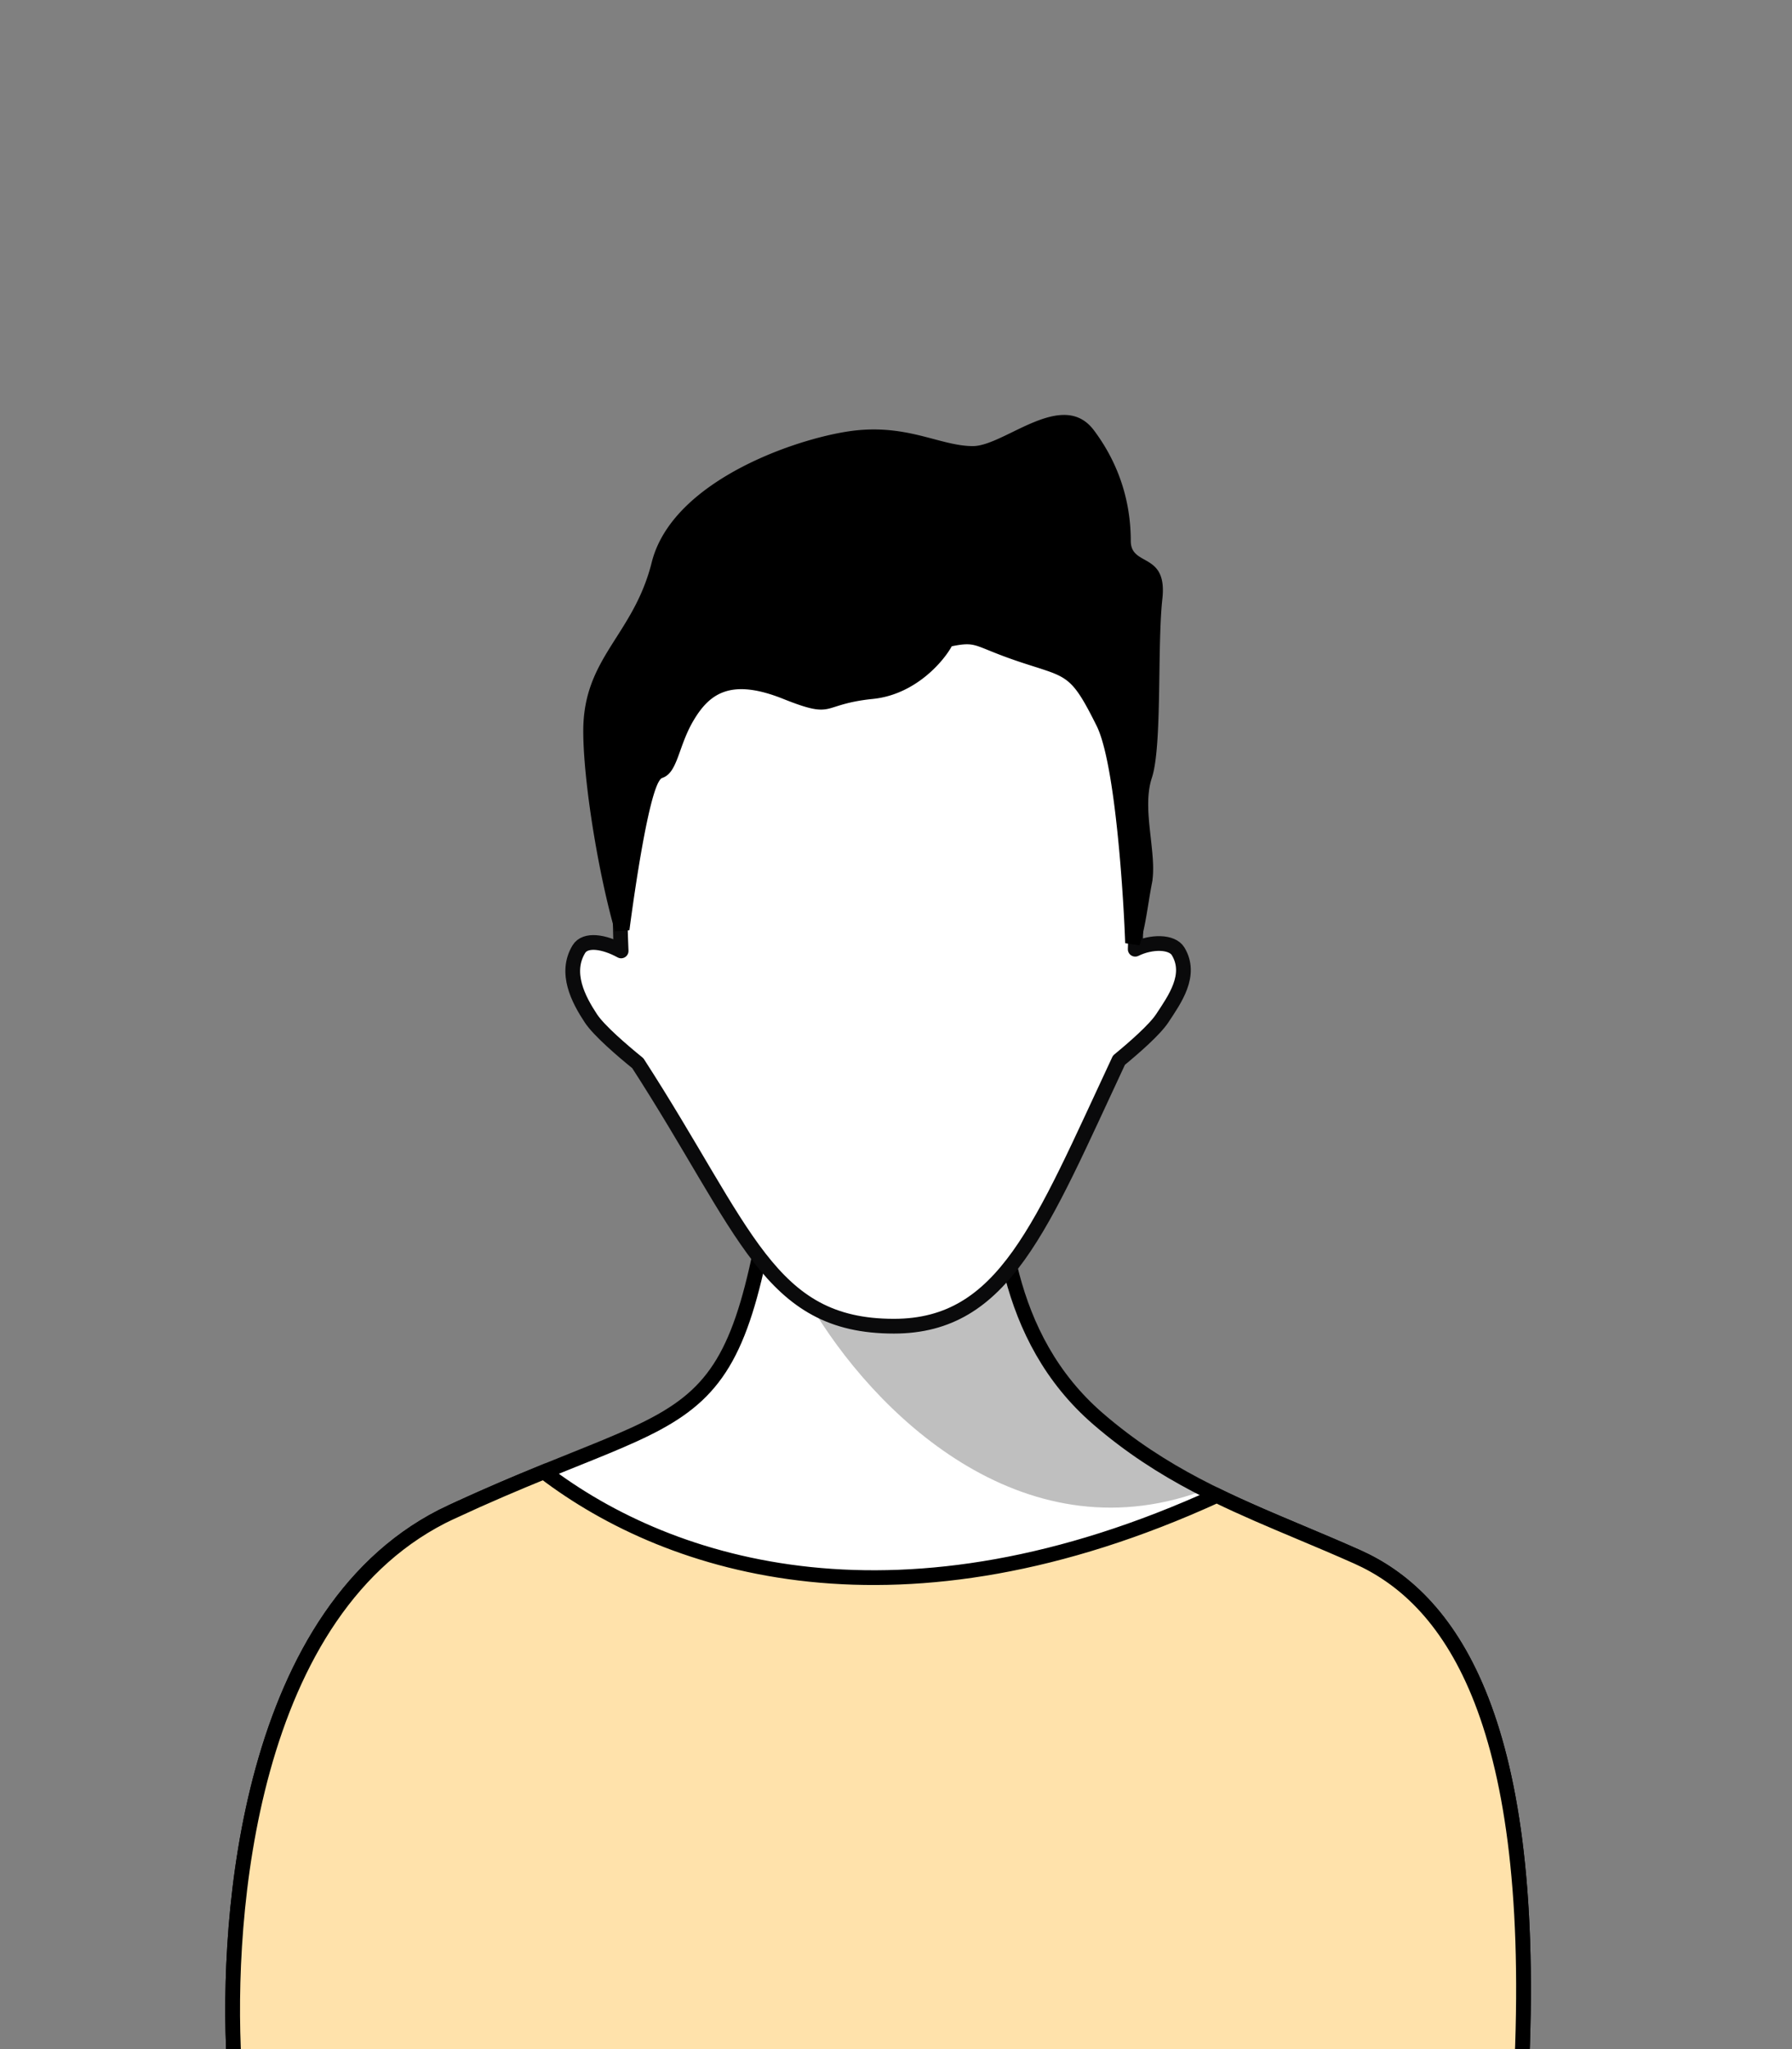 <svg width="350" height="400" fill="none" xmlns="http://www.w3.org/2000/svg"><rect width="100%" height="100%" fill="#808080" stroke="none"/><g clip-path="url(#clip0)"><path d="M152.554 220.222h41.956c.271 16.992 1.505 40.794 19.949 56.736 12.564 10.86 25.559 16.321 39.488 22.173 3.65 1.534 7.365 3.095 11.153 4.786 17.448 7.794 35.028 30.35 32.15 98.506H45.715c-.814-14.493-.074-36.369 5.628-57.017 5.89-21.323 16.987-41.057 36.827-50.257 9.47-4.392 17.278-7.53 23.826-10.162 2.241-.901 4.335-1.742 6.298-2.555 7.645-3.164 13.379-5.913 17.794-10.029 4.458-4.155 7.461-9.592 9.927-17.915 2.393-8.075 4.315-18.984 6.539-34.266z" fill="#fff" stroke="#000" stroke-width="2.879"/><path d="M88.17 295.149c6.826-3.166 12.8-5.685 18.055-7.83 24.968 19.055 69.833 32.775 131.425 4.608 5.262 2.563 10.652 4.829 16.182 7.153l.021.009c3.674 1.545 7.414 3.116 11.247 4.829 17.448 7.793 35.028 30.349 32.15 98.505H45.715c-.814-14.493-.074-36.369 5.628-57.017 5.89-21.323 16.987-41.057 36.827-50.257z" fill="#FFE2AB" stroke="#000" stroke-width="2.879"/><path d="M234.5 291.157c-35.1 12.6-63.9-15.301-76.5-36.901 0-2.7 5.4-24.702 29.7-5.4.6-2.1 10.8-5.937 10.8 0 0 10.886 18 35.578 36 42.301z" fill="#000" fill-opacity=".25"/><path fill-rule="evenodd" clip-rule="evenodd" d="M230.101 185.707c-1.182-1.957-5.26-1.961-8.38-.41.598-14.402-.429-33.865-5.556-51.214-5.017-16.973-22.115-28.406-44.698-28.406-24.549 0-41.862 10.627-46.329 29.92-3.822 16.51-4.488 35.747-3.824 50.031-3.292-1.818-7.006-2.421-8.269-.328-2.787 4.616-.089 9.784 2.361 13.488 1.602 2.428 6.188 6.341 9.165 8.755 21.223 32.832 25.508 51.34 50.014 51.34 21.592 0 28.79-19.536 43.958-51.925 2.951-2.425 6.968-5.929 8.449-8.168 2.447-3.706 5.894-8.467 3.109-13.083z" fill="#fff" stroke="#0A0A0B" stroke-width="2.879" stroke-linecap="round" stroke-linejoin="round"/><path d="M185.613 124.744l-.653.13-.323.582c-1.589 2.859-6.731 8.791-14.308 9.549-3.819.382-6.084 1.099-7.571 1.57-.53.168-.961.304-1.328.383-1.331.285-2.761.2-7.903-1.857-5.286-2.115-9.267-2.497-12.429-1.443-3.182 1.061-5.211 3.469-6.82 6.152-1.327 2.21-2.127 4.451-2.773 6.26-.149.416-.289.808-.425 1.172-.804 2.144-1.385 2.984-2.192 3.253-.583.194-.962.63-1.181.93a6.38 6.38 0 00-.641 1.156c-.375.843-.736 1.955-1.085 3.232-.7 2.566-1.404 5.997-2.066 9.729-.908 5.119-1.751 10.87-2.412 15.864-1.315-4.568-2.567-10.173-3.596-15.894-1.537-8.542-2.548-17.185-2.548-22.818 0-6.8 2.285-11.178 5.126-15.732.358-.573.725-1.151 1.099-1.737 2.602-4.087 5.479-8.604 7.099-15.086 1.902-7.608 8.883-13.542 17.003-17.75 8.07-4.183 16.892-6.463 21.844-6.959 4.907-.49 8.837.24 12.361 1.121.682.17 1.361.351 2.037.53 2.733.727 5.42 1.441 8.08 1.441 1.897 0 4.026-.847 6.032-1.77.797-.367 1.579-.748 2.359-1.128 1.315-.64 2.623-1.278 3.982-1.837 2.13-.878 4.076-1.42 5.778-1.34 1.605.077 3.068.71 4.347 2.415 5.923 7.898 6.909 15.784 6.909 20.729 0 1.708.635 2.87 1.599 3.716.438.385.919.683 1.345.928.182.106.344.196.497.281.245.137.467.261.715.414.722.444 1.267.907 1.628 1.651.372.767.634 2.01.395 4.161-.422 3.799-.505 9.282-.587 14.798-.02 1.329-.04 2.66-.065 3.971-.064 3.402-.16 6.678-.366 9.48-.208 2.839-.522 5.058-.974 6.415-1.142 3.427-.804 7.473-.409 11.111l.13 1.172c.37 3.321.695 6.233.233 8.541a108.202 108.202 0 00-.618 3.57l-.194 1.185c-.289 1.749-.603 3.536-.975 5.088-.185.769-.375 1.44-.567 1.998-.144-4.137-.534-11.341-1.226-18.762-.452-4.838-1.034-9.794-1.765-14.07-.723-4.224-1.616-7.95-2.75-10.217-2.539-5.079-4.091-7.748-6.341-9.423-1.135-.845-2.385-1.395-3.867-1.919a92.804 92.804 0 00-2.762-.908c-.849-.27-1.776-.565-2.774-.898a90.052 90.052 0 01-5.19-1.899c-.318-.127-.62-.249-.906-.366-.822-.333-1.518-.616-2.129-.82-.881-.293-1.68-.459-2.641-.459-.92 0-1.935.153-3.238.414z" fill="#000" stroke="#000" stroke-width="2.879"/></g><defs><clipPath id="clip0"><path fill="#fff" d="M0 0h350v400H0z"/></clipPath></defs></svg>